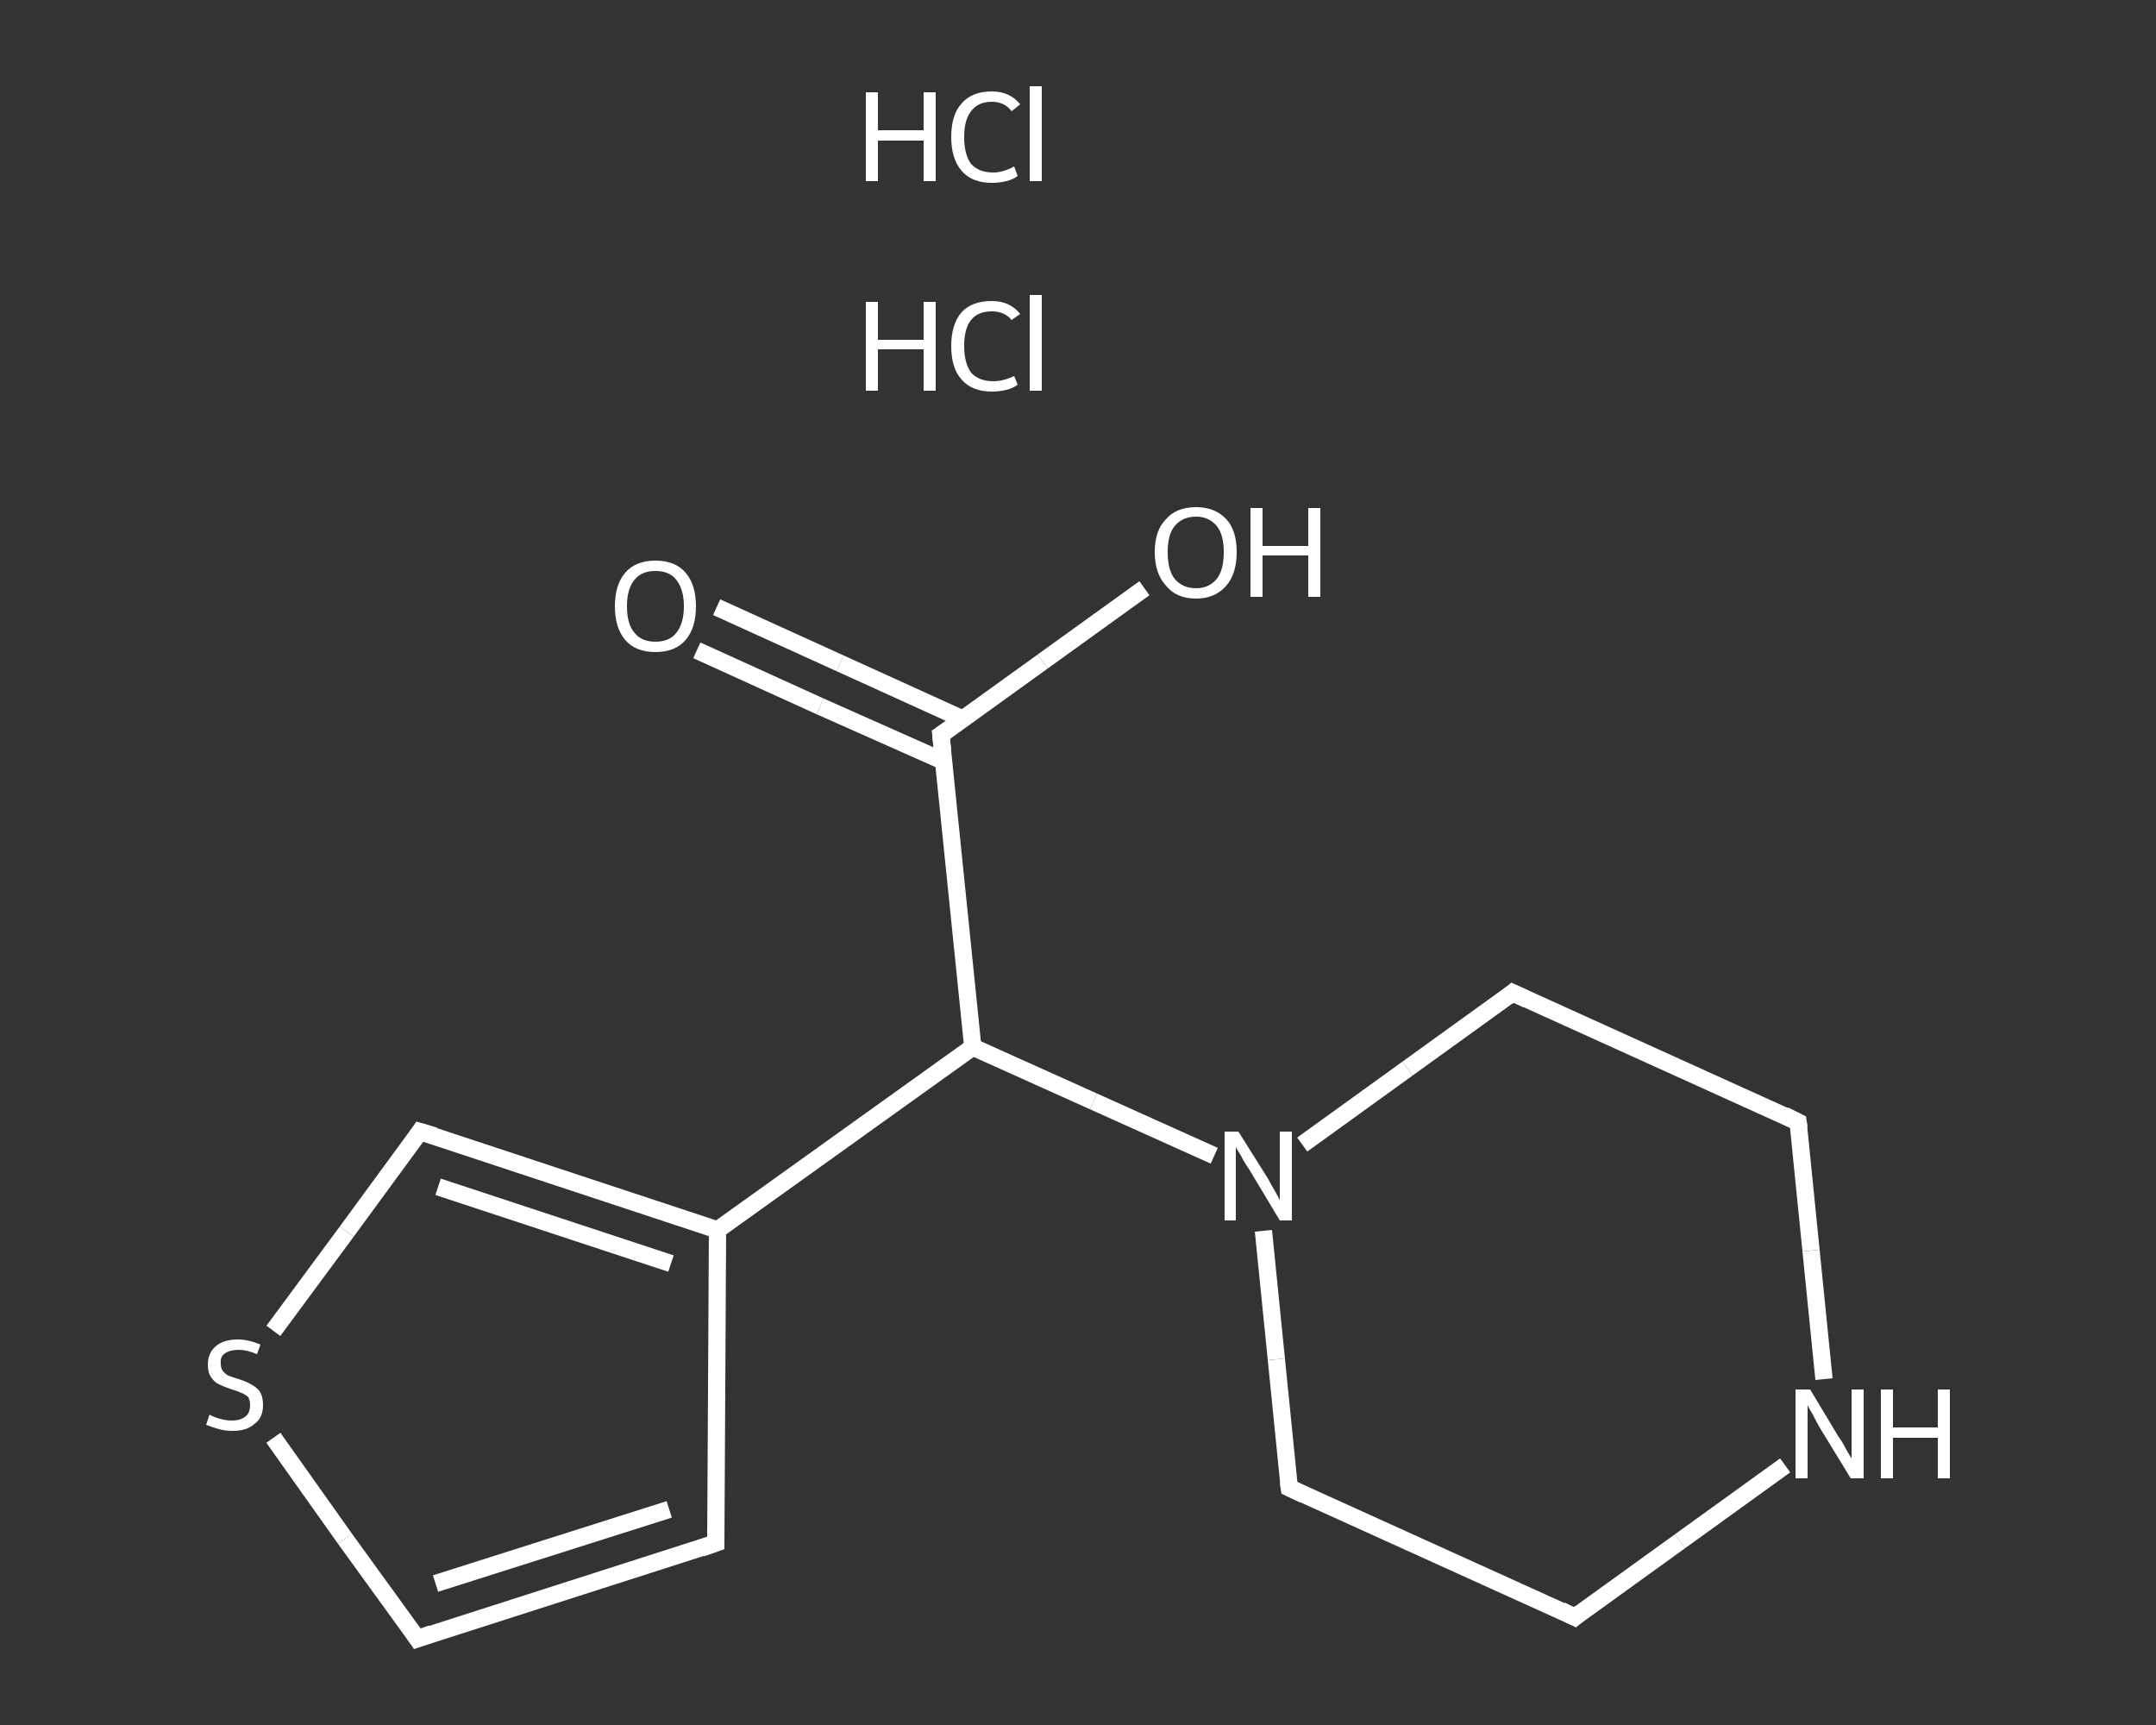 <?xml version='1.0' encoding='iso-8859-1'?>
<svg version='1.1' baseProfile='full'
              xmlns='http://www.w3.org/2000/svg'
                      xmlns:rdkit='http://www.rdkit.org/xml'
                      xmlns:xlink='http://www.w3.org/1999/xlink'
                  xml:space='preserve'
width='250px' height='200px' viewBox='0 0 250 200'>
<rect x="0" y="0" width="250" height="200" fill="#333333" stroke="none"/>
<!-- END OF HEADER -->
<rect style='opacity:1.0;fill:transparent;stroke:none' width='250.0' height='200.0' x='0.0' y='0.0'> </rect>
<path class='bond-0 atom-2 atom-3' d='M 83.1,70.4 L 97.4,76.9' style='fill:none;fill-rule:evenodd;stroke:#FFFFFF;stroke-width:2.0px;stroke-linecap:butt;stroke-linejoin:miter;stroke-opacity:1' />
<path class='bond-0 atom-2 atom-3' d='M 97.4,76.9 L 111.7,83.4' style='fill:none;fill-rule:evenodd;stroke:#FFFFFF;stroke-width:2.0px;stroke-linecap:butt;stroke-linejoin:miter;stroke-opacity:1' />
<path class='bond-0 atom-2 atom-3' d='M 80.8,75.4 L 95.1,81.9' style='fill:none;fill-rule:evenodd;stroke:#FFFFFF;stroke-width:2.0px;stroke-linecap:butt;stroke-linejoin:miter;stroke-opacity:1' />
<path class='bond-0 atom-2 atom-3' d='M 95.1,81.9 L 109.5,88.3' style='fill:none;fill-rule:evenodd;stroke:#FFFFFF;stroke-width:2.0px;stroke-linecap:butt;stroke-linejoin:miter;stroke-opacity:1' />
<path class='bond-1 atom-3 atom-4' d='M 109.1,85.2 L 120.9,76.7' style='fill:none;fill-rule:evenodd;stroke:#FFFFFF;stroke-width:2.0px;stroke-linecap:butt;stroke-linejoin:miter;stroke-opacity:1' />
<path class='bond-1 atom-3 atom-4' d='M 120.9,76.7 L 132.7,68.2' style='fill:none;fill-rule:evenodd;stroke:#FFFFFF;stroke-width:2.0px;stroke-linecap:butt;stroke-linejoin:miter;stroke-opacity:1' />
<path class='bond-2 atom-3 atom-5' d='M 109.1,85.2 L 112.8,121.4' style='fill:none;fill-rule:evenodd;stroke:#FFFFFF;stroke-width:2.0px;stroke-linecap:butt;stroke-linejoin:miter;stroke-opacity:1' />
<path class='bond-3 atom-5 atom-6' d='M 112.8,121.4 L 83.2,142.6' style='fill:none;fill-rule:evenodd;stroke:#FFFFFF;stroke-width:2.0px;stroke-linecap:butt;stroke-linejoin:miter;stroke-opacity:1' />
<path class='bond-4 atom-6 atom-7' d='M 83.2,142.6 L 83.0,178.9' style='fill:none;fill-rule:evenodd;stroke:#FFFFFF;stroke-width:2.0px;stroke-linecap:butt;stroke-linejoin:miter;stroke-opacity:1' />
<path class='bond-5 atom-7 atom-8' d='M 83.0,178.9 L 48.4,190.0' style='fill:none;fill-rule:evenodd;stroke:#FFFFFF;stroke-width:2.0px;stroke-linecap:butt;stroke-linejoin:miter;stroke-opacity:1' />
<path class='bond-5 atom-7 atom-8' d='M 77.6,175.0 L 50.5,183.6' style='fill:none;fill-rule:evenodd;stroke:#FFFFFF;stroke-width:2.0px;stroke-linecap:butt;stroke-linejoin:miter;stroke-opacity:1' />
<path class='bond-6 atom-8 atom-9' d='M 48.4,190.0 L 40.0,178.4' style='fill:none;fill-rule:evenodd;stroke:#FFFFFF;stroke-width:2.0px;stroke-linecap:butt;stroke-linejoin:miter;stroke-opacity:1' />
<path class='bond-6 atom-8 atom-9' d='M 40.0,178.4 L 31.7,166.7' style='fill:none;fill-rule:evenodd;stroke:#FFFFFF;stroke-width:2.0px;stroke-linecap:butt;stroke-linejoin:miter;stroke-opacity:1' />
<path class='bond-7 atom-9 atom-10' d='M 31.7,154.3 L 40.2,142.8' style='fill:none;fill-rule:evenodd;stroke:#FFFFFF;stroke-width:2.0px;stroke-linecap:butt;stroke-linejoin:miter;stroke-opacity:1' />
<path class='bond-7 atom-9 atom-10' d='M 40.2,142.8 L 48.7,131.2' style='fill:none;fill-rule:evenodd;stroke:#FFFFFF;stroke-width:2.0px;stroke-linecap:butt;stroke-linejoin:miter;stroke-opacity:1' />
<path class='bond-8 atom-5 atom-11' d='M 112.8,121.4 L 126.8,127.7' style='fill:none;fill-rule:evenodd;stroke:#FFFFFF;stroke-width:2.0px;stroke-linecap:butt;stroke-linejoin:miter;stroke-opacity:1' />
<path class='bond-8 atom-5 atom-11' d='M 126.8,127.7 L 140.8,134.0' style='fill:none;fill-rule:evenodd;stroke:#FFFFFF;stroke-width:2.0px;stroke-linecap:butt;stroke-linejoin:miter;stroke-opacity:1' />
<path class='bond-9 atom-11 atom-12' d='M 146.5,142.7 L 148.0,157.6' style='fill:none;fill-rule:evenodd;stroke:#FFFFFF;stroke-width:2.0px;stroke-linecap:butt;stroke-linejoin:miter;stroke-opacity:1' />
<path class='bond-9 atom-11 atom-12' d='M 148.0,157.6 L 149.5,172.5' style='fill:none;fill-rule:evenodd;stroke:#FFFFFF;stroke-width:2.0px;stroke-linecap:butt;stroke-linejoin:miter;stroke-opacity:1' />
<path class='bond-10 atom-12 atom-13' d='M 149.5,172.5 L 182.6,187.5' style='fill:none;fill-rule:evenodd;stroke:#FFFFFF;stroke-width:2.0px;stroke-linecap:butt;stroke-linejoin:miter;stroke-opacity:1' />
<path class='bond-11 atom-13 atom-14' d='M 182.6,187.5 L 194.8,178.7' style='fill:none;fill-rule:evenodd;stroke:#FFFFFF;stroke-width:2.0px;stroke-linecap:butt;stroke-linejoin:miter;stroke-opacity:1' />
<path class='bond-11 atom-13 atom-14' d='M 194.8,178.7 L 207.0,169.9' style='fill:none;fill-rule:evenodd;stroke:#FFFFFF;stroke-width:2.0px;stroke-linecap:butt;stroke-linejoin:miter;stroke-opacity:1' />
<path class='bond-12 atom-14 atom-15' d='M 211.5,159.9 L 210.0,145.0' style='fill:none;fill-rule:evenodd;stroke:#FFFFFF;stroke-width:2.0px;stroke-linecap:butt;stroke-linejoin:miter;stroke-opacity:1' />
<path class='bond-12 atom-14 atom-15' d='M 210.0,145.0 L 208.5,130.1' style='fill:none;fill-rule:evenodd;stroke:#FFFFFF;stroke-width:2.0px;stroke-linecap:butt;stroke-linejoin:miter;stroke-opacity:1' />
<path class='bond-13 atom-15 atom-16' d='M 208.5,130.1 L 175.4,115.1' style='fill:none;fill-rule:evenodd;stroke:#FFFFFF;stroke-width:2.0px;stroke-linecap:butt;stroke-linejoin:miter;stroke-opacity:1' />
<path class='bond-14 atom-10 atom-6' d='M 48.7,131.2 L 83.2,142.6' style='fill:none;fill-rule:evenodd;stroke:#FFFFFF;stroke-width:2.0px;stroke-linecap:butt;stroke-linejoin:miter;stroke-opacity:1' />
<path class='bond-14 atom-10 atom-6' d='M 50.8,137.6 L 77.8,146.5' style='fill:none;fill-rule:evenodd;stroke:#FFFFFF;stroke-width:2.0px;stroke-linecap:butt;stroke-linejoin:miter;stroke-opacity:1' />
<path class='bond-15 atom-16 atom-11' d='M 175.4,115.1 L 163.2,123.9' style='fill:none;fill-rule:evenodd;stroke:#FFFFFF;stroke-width:2.0px;stroke-linecap:butt;stroke-linejoin:miter;stroke-opacity:1' />
<path class='bond-15 atom-16 atom-11' d='M 163.2,123.9 L 151.0,132.7' style='fill:none;fill-rule:evenodd;stroke:#FFFFFF;stroke-width:2.0px;stroke-linecap:butt;stroke-linejoin:miter;stroke-opacity:1' />
<path d='M 109.7,84.8 L 109.1,85.2 L 109.3,87.0' style='fill:none;stroke:#FFFFFF;stroke-width:2.0px;stroke-linecap:butt;stroke-linejoin:miter;stroke-opacity:1;' />
<path d='M 83.0,177.1 L 83.0,178.9 L 81.3,179.5' style='fill:none;stroke:#FFFFFF;stroke-width:2.0px;stroke-linecap:butt;stroke-linejoin:miter;stroke-opacity:1;' />
<path d='M 50.1,189.4 L 48.4,190.0 L 48.0,189.4' style='fill:none;stroke:#FFFFFF;stroke-width:2.0px;stroke-linecap:butt;stroke-linejoin:miter;stroke-opacity:1;' />
<path d='M 48.3,131.8 L 48.7,131.2 L 50.4,131.7' style='fill:none;stroke:#FFFFFF;stroke-width:2.0px;stroke-linecap:butt;stroke-linejoin:miter;stroke-opacity:1;' />
<path d='M 149.4,171.8 L 149.5,172.5 L 151.2,173.3' style='fill:none;stroke:#FFFFFF;stroke-width:2.0px;stroke-linecap:butt;stroke-linejoin:miter;stroke-opacity:1;' />
<path d='M 181.0,186.7 L 182.6,187.5 L 183.2,187.0' style='fill:none;stroke:#FFFFFF;stroke-width:2.0px;stroke-linecap:butt;stroke-linejoin:miter;stroke-opacity:1;' />
<path d='M 208.6,130.8 L 208.5,130.1 L 206.9,129.3' style='fill:none;stroke:#FFFFFF;stroke-width:2.0px;stroke-linecap:butt;stroke-linejoin:miter;stroke-opacity:1;' />
<path d='M 177.1,115.9 L 175.4,115.1 L 174.8,115.6' style='fill:none;stroke:#FFFFFF;stroke-width:2.0px;stroke-linecap:butt;stroke-linejoin:miter;stroke-opacity:1;' />
<path class='atom-0' d='M 100.4 35.0
L 101.8 35.0
L 101.8 39.4
L 107.1 39.4
L 107.1 35.0
L 108.5 35.0
L 108.5 45.3
L 107.1 45.3
L 107.1 40.5
L 101.8 40.5
L 101.8 45.3
L 100.4 45.3
L 100.4 35.0
' fill='#FFFFFF'/>
<path class='atom-0' d='M 110.3 40.1
Q 110.3 37.6, 111.5 36.2
Q 112.7 34.9, 115.0 34.9
Q 117.1 34.9, 118.3 36.4
L 117.3 37.1
Q 116.5 36.1, 115.0 36.1
Q 113.4 36.1, 112.6 37.1
Q 111.8 38.1, 111.8 40.1
Q 111.8 42.1, 112.6 43.2
Q 113.5 44.2, 115.2 44.2
Q 116.3 44.2, 117.6 43.6
L 118.0 44.6
Q 117.5 45.0, 116.7 45.2
Q 115.9 45.4, 115.0 45.4
Q 112.7 45.4, 111.5 44.0
Q 110.3 42.7, 110.3 40.1
' fill='#FFFFFF'/>
<path class='atom-0' d='M 119.4 34.2
L 120.8 34.2
L 120.8 45.3
L 119.4 45.3
L 119.4 34.2
' fill='#FFFFFF'/>
<path class='atom-1' d='M 100.4 10.7
L 101.8 10.7
L 101.8 15.1
L 107.1 15.1
L 107.1 10.7
L 108.5 10.7
L 108.5 21.0
L 107.1 21.0
L 107.1 16.3
L 101.8 16.3
L 101.8 21.0
L 100.4 21.0
L 100.4 10.7
' fill='#FFFFFF'/>
<path class='atom-1' d='M 110.3 15.9
Q 110.3 13.3, 111.5 12.0
Q 112.7 10.6, 115.0 10.6
Q 117.1 10.6, 118.3 12.1
L 117.3 12.9
Q 116.5 11.8, 115.0 11.8
Q 113.4 11.8, 112.6 12.9
Q 111.8 13.9, 111.8 15.9
Q 111.8 17.9, 112.6 19.0
Q 113.5 20.0, 115.2 20.0
Q 116.3 20.0, 117.6 19.3
L 118.0 20.4
Q 117.5 20.8, 116.7 21.0
Q 115.9 21.2, 115.0 21.2
Q 112.7 21.2, 111.5 19.8
Q 110.3 18.4, 110.3 15.9
' fill='#FFFFFF'/>
<path class='atom-1' d='M 119.4 10.0
L 120.8 10.0
L 120.8 21.0
L 119.4 21.0
L 119.4 10.0
' fill='#FFFFFF'/>
<path class='atom-2' d='M 71.3 70.3
Q 71.3 67.8, 72.5 66.4
Q 73.7 65.0, 76.0 65.0
Q 78.3 65.0, 79.5 66.4
Q 80.7 67.8, 80.7 70.3
Q 80.7 72.8, 79.5 74.2
Q 78.3 75.6, 76.0 75.6
Q 73.7 75.6, 72.5 74.2
Q 71.3 72.8, 71.3 70.3
M 76.0 74.4
Q 77.6 74.4, 78.4 73.4
Q 79.3 72.3, 79.3 70.3
Q 79.3 68.3, 78.4 67.2
Q 77.6 66.2, 76.0 66.2
Q 74.4 66.2, 73.6 67.2
Q 72.7 68.2, 72.7 70.3
Q 72.7 72.4, 73.6 73.4
Q 74.4 74.4, 76.0 74.4
' fill='#FFFFFF'/>
<path class='atom-4' d='M 133.9 64.0
Q 133.9 61.5, 135.2 60.2
Q 136.4 58.8, 138.7 58.8
Q 140.9 58.8, 142.2 60.2
Q 143.4 61.5, 143.4 64.0
Q 143.4 66.5, 142.2 67.9
Q 140.9 69.4, 138.7 69.4
Q 136.4 69.4, 135.2 67.9
Q 133.9 66.5, 133.9 64.0
M 138.7 68.2
Q 140.2 68.2, 141.1 67.1
Q 141.9 66.1, 141.9 64.0
Q 141.9 62.0, 141.1 61.0
Q 140.2 59.9, 138.7 59.9
Q 137.1 59.9, 136.2 61.0
Q 135.4 62.0, 135.4 64.0
Q 135.4 66.1, 136.2 67.1
Q 137.1 68.2, 138.7 68.2
' fill='#FFFFFF'/>
<path class='atom-4' d='M 145.0 58.9
L 146.4 58.9
L 146.4 63.3
L 151.7 63.3
L 151.7 58.9
L 153.1 58.9
L 153.1 69.2
L 151.7 69.2
L 151.7 64.4
L 146.4 64.4
L 146.4 69.2
L 145.0 69.2
L 145.0 58.9
' fill='#FFFFFF'/>
<path class='atom-9' d='M 24.3 164.0
Q 24.4 164.1, 24.9 164.3
Q 25.4 164.5, 25.9 164.6
Q 26.4 164.7, 26.9 164.7
Q 27.9 164.7, 28.5 164.2
Q 29.0 163.8, 29.0 162.9
Q 29.0 162.4, 28.8 162.0
Q 28.5 161.7, 28.0 161.5
Q 27.6 161.3, 26.9 161.1
Q 26.0 160.8, 25.4 160.5
Q 24.9 160.3, 24.5 159.7
Q 24.1 159.2, 24.1 158.2
Q 24.1 156.9, 25.0 156.1
Q 25.9 155.3, 27.6 155.3
Q 28.8 155.3, 30.2 155.9
L 29.8 157.0
Q 28.6 156.5, 27.7 156.5
Q 26.7 156.5, 26.1 156.9
Q 25.5 157.3, 25.6 158.1
Q 25.6 158.6, 25.8 158.9
Q 26.1 159.3, 26.5 159.5
Q 27.0 159.7, 27.7 159.9
Q 28.6 160.2, 29.1 160.5
Q 29.7 160.8, 30.1 161.3
Q 30.5 161.9, 30.5 162.9
Q 30.5 164.4, 29.5 165.1
Q 28.6 165.9, 27.0 165.9
Q 26.1 165.9, 25.4 165.7
Q 24.7 165.5, 23.9 165.2
L 24.3 164.0
' fill='#FFFFFF'/>
<path class='atom-11' d='M 143.6 131.2
L 147.0 136.6
Q 147.3 137.2, 147.9 138.2
Q 148.4 139.1, 148.4 139.2
L 148.4 131.2
L 149.8 131.2
L 149.8 141.5
L 148.4 141.5
L 144.8 135.5
Q 144.3 134.8, 143.9 134.0
Q 143.4 133.2, 143.3 133.0
L 143.3 141.5
L 142.0 141.5
L 142.0 131.2
L 143.6 131.2
' fill='#FFFFFF'/>
<path class='atom-14' d='M 209.9 161.1
L 213.2 166.6
Q 213.6 167.1, 214.1 168.1
Q 214.7 169.1, 214.7 169.1
L 214.7 161.1
L 216.1 161.1
L 216.1 171.4
L 214.6 171.4
L 211.0 165.5
Q 210.6 164.8, 210.2 164.0
Q 209.7 163.2, 209.6 162.9
L 209.6 171.4
L 208.2 171.4
L 208.2 161.1
L 209.9 161.1
' fill='#FFFFFF'/>
<path class='atom-14' d='M 218.1 161.1
L 219.5 161.1
L 219.5 165.5
L 224.7 165.5
L 224.7 161.1
L 226.1 161.1
L 226.1 171.4
L 224.7 171.4
L 224.7 166.7
L 219.5 166.7
L 219.5 171.4
L 218.1 171.4
L 218.1 161.1
' fill='#FFFFFF'/>
</svg>
